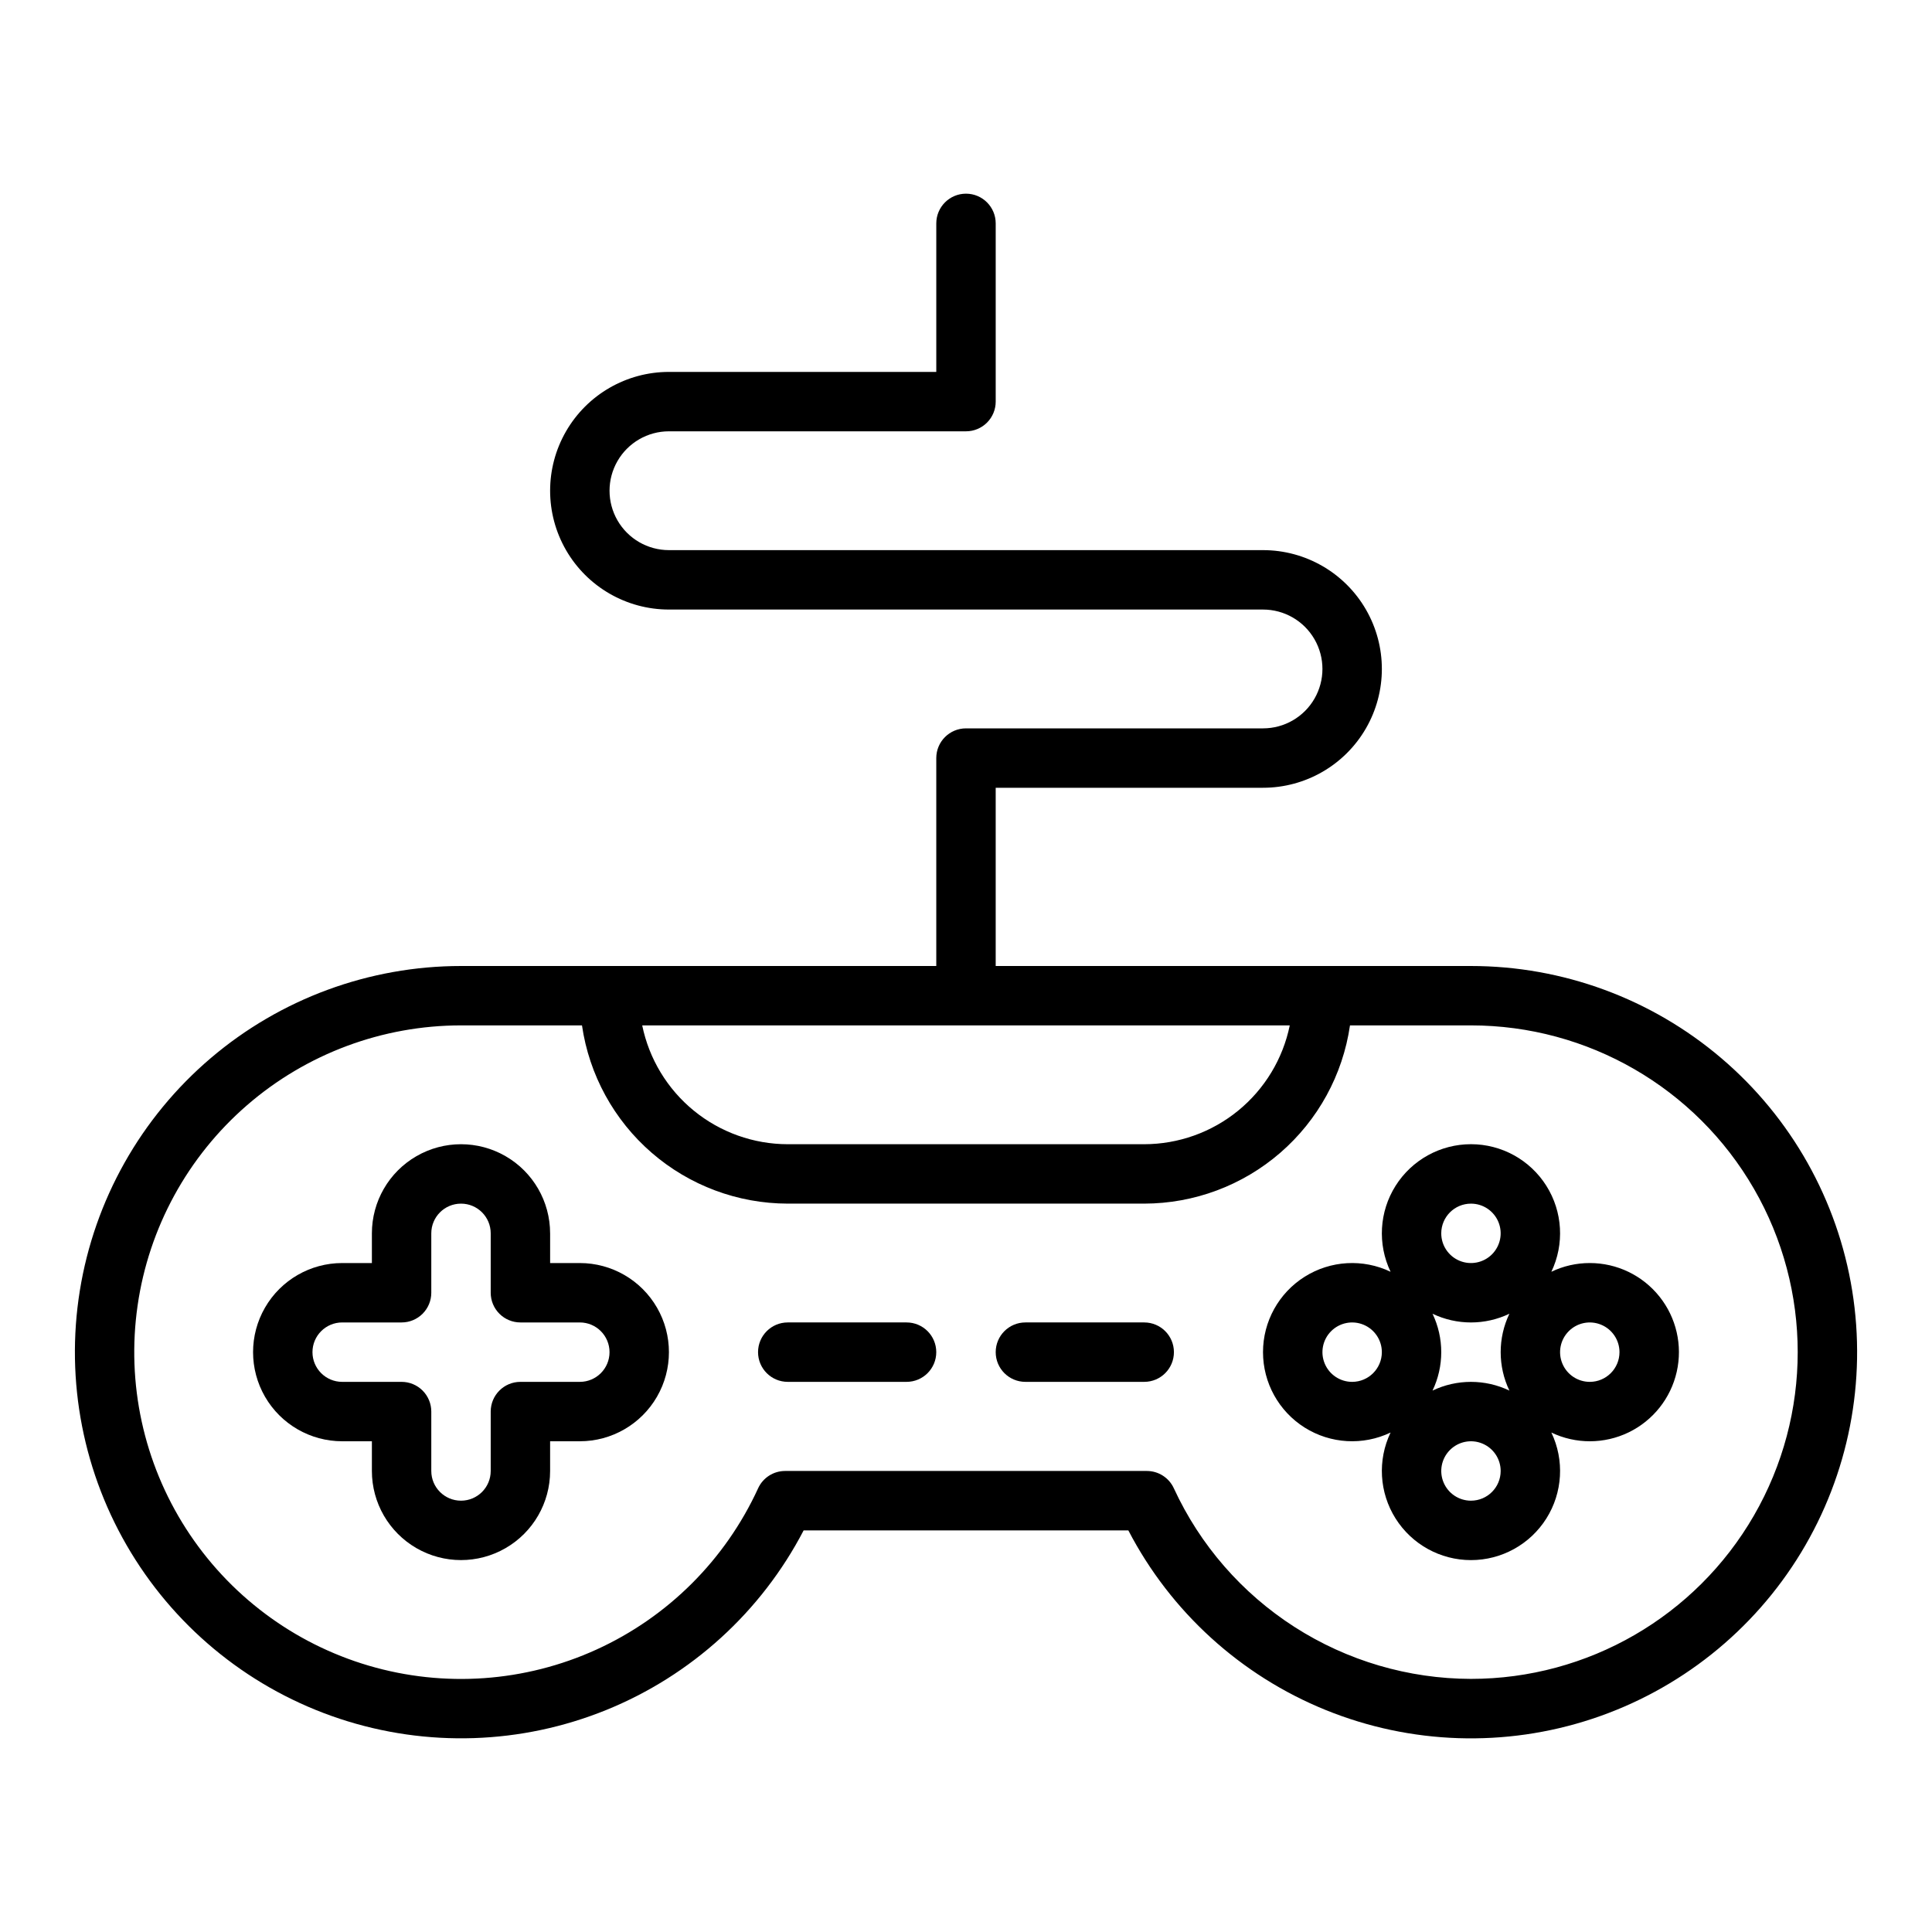 <?xml version="1.0" encoding="UTF-8"?>
<!-- Uploaded to: ICON Repo, www.iconrepo.com, Generator: ICON Repo Mixer Tools -->
<svg fill="#000000" width="800px" height="800px" version="1.1" viewBox="144 144 512 512" xmlns="http://www.w3.org/2000/svg">
 <g>
  <path d="m533.82 400h-125.95v-47.234h70.848c11.25 0 21.645-6 27.27-15.742 5.625-9.742 5.625-21.746 0-31.488-5.625-9.742-16.02-15.746-27.27-15.746h-157.44c-5.625 0-10.82-3-13.633-7.871-2.812-4.871-2.812-10.871 0-15.742 2.812-4.871 8.008-7.875 13.633-7.875h78.723c2.086 0 4.09-0.828 5.566-2.305 1.477-1.477 2.305-3.477 2.305-5.566v-47.23c0-4.348-3.523-7.875-7.871-7.875s-7.875 3.527-7.875 7.875v39.359h-70.848c-11.25 0-21.645 6-27.27 15.742-5.625 9.742-5.625 21.746 0 31.488 5.625 9.742 16.02 15.746 27.27 15.746h157.44c5.625 0 10.824 3 13.633 7.871 2.812 4.871 2.812 10.871 0 15.742-2.809 4.875-8.008 7.875-13.633 7.875h-78.719c-4.348 0-7.875 3.523-7.875 7.871v55.105h-125.95c-24.316 0.004-47.836 8.664-66.348 24.434-18.512 15.766-30.801 37.609-34.672 61.617-3.867 24.008 0.938 48.605 13.555 69.391 12.621 20.785 32.227 36.398 55.309 44.043 23.086 7.644 48.137 6.816 70.664-2.328 22.531-9.148 41.07-26.02 52.293-47.59h86.047c11.219 21.574 29.758 38.449 52.289 47.598 22.531 9.148 47.586 9.977 70.672 2.332 23.086-7.644 42.695-23.258 55.316-44.047 12.617-20.785 17.422-45.387 13.555-69.398-3.871-24.008-16.164-45.852-34.68-61.621-18.512-15.77-42.035-24.43-66.352-24.43zm-48.02 15.742c-1.828 8.887-6.66 16.867-13.688 22.605-7.027 5.734-15.816 8.871-24.887 8.883h-94.465c-9.07-0.012-17.855-3.148-24.883-8.887-7.023-5.734-11.859-13.719-13.684-22.602zm48.02 173.18c-16.578-0.031-32.801-4.805-46.75-13.754-13.953-8.949-25.055-21.707-31.992-36.762-1.281-2.793-4.078-4.586-7.152-4.586h-95.863c-3.074 0-5.871 1.789-7.152 4.586-8.676 18.934-23.883 34.109-42.836 42.742-18.949 8.633-40.379 10.148-60.359 4.266-19.977-5.883-37.164-18.77-48.414-36.297-11.25-17.523-15.809-38.52-12.836-59.133 2.969-20.613 13.27-39.465 29.012-53.102 15.738-13.637 35.867-21.141 56.695-21.145h32.059c1.906 13.105 8.465 25.09 18.477 33.762 10.012 8.672 22.809 13.453 36.055 13.473h94.465c13.246-0.02 26.043-4.801 36.055-13.473 10.012-8.672 16.57-20.656 18.477-33.762h32.062c30.934 0 59.523 16.504 74.988 43.297 15.469 26.793 15.469 59.801 0 86.594-15.465 26.789-44.055 43.293-74.988 43.293z"/>
  <path d="m384.25 494.46h-31.488c-4.348 0-7.871 3.527-7.871 7.875 0 4.348 3.523 7.871 7.871 7.871h31.488c4.348 0 7.871-3.523 7.871-7.871 0-4.348-3.523-7.875-7.871-7.875z"/>
  <path d="m447.23 494.46h-31.488c-4.348 0-7.871 3.527-7.871 7.875 0 4.348 3.523 7.871 7.871 7.871h31.488c4.348 0 7.871-3.523 7.871-7.871 0-4.348-3.523-7.875-7.871-7.875z"/>
  <path d="m297.66 478.72h-7.871v-7.871h-0.004c0-8.438-4.5-16.234-11.809-20.453-7.305-4.219-16.309-4.219-23.613 0-7.309 4.219-11.809 12.016-11.809 20.453v7.871h-7.871c-8.438 0-16.234 4.5-20.453 11.809-4.219 7.305-4.219 16.309 0 23.617 4.219 7.305 12.016 11.805 20.453 11.805h7.871v7.875c0 8.438 4.5 16.23 11.809 20.449 7.305 4.219 16.309 4.219 23.613 0 7.309-4.219 11.809-12.012 11.809-20.449v-7.871h7.871l0.004-0.004c8.434 0 16.23-4.5 20.449-11.805 4.219-7.309 4.219-16.312 0-23.617-4.219-7.309-12.016-11.809-20.449-11.809zm0 31.488h-15.746c-4.348 0-7.871 3.523-7.871 7.871v15.746c0 4.348-3.523 7.871-7.871 7.871-4.348 0-7.875-3.523-7.875-7.871v-15.746c0-2.086-0.828-4.09-2.305-5.566-1.477-1.477-3.477-2.305-5.566-2.305h-15.742c-4.348 0-7.875-3.523-7.875-7.871 0-4.348 3.527-7.875 7.875-7.875h15.742c2.09 0 4.09-0.828 5.566-2.305 1.477-1.477 2.305-3.477 2.305-5.566v-15.742c0-4.348 3.527-7.871 7.875-7.871 4.348 0 7.871 3.523 7.871 7.871v15.742c0 2.09 0.828 4.09 2.305 5.566 1.477 1.477 3.481 2.305 5.566 2.305h15.746c4.348 0 7.871 3.527 7.871 7.875 0 4.348-3.523 7.871-7.871 7.871z"/>
  <path d="m565.31 478.72c-3.527-0.004-7.008 0.785-10.184 2.312 3.5-7.32 3-15.922-1.324-22.781-4.324-6.863-11.871-11.027-19.98-11.027-8.113 0-15.656 4.164-19.98 11.027-4.324 6.859-4.824 15.461-1.324 22.781-7.316-3.5-15.918-3.004-22.781 1.324-6.863 4.324-11.027 11.867-11.027 19.977 0 8.113 4.164 15.656 11.027 19.98s15.465 4.824 22.781 1.324c-3.5 7.316-3 15.922 1.324 22.781 4.324 6.863 11.867 11.027 19.98 11.027 8.109 0 15.656-4.164 19.98-11.027 4.324-6.859 4.824-15.465 1.324-22.781 6.477 3.102 14.016 3.086 20.48-0.043 6.465-3.133 11.156-9.031 12.742-16.039 1.59-7.004-0.098-14.352-4.582-19.961-4.481-5.613-11.277-8.879-18.457-8.875zm-31.488-15.742c3.184 0 6.055 1.918 7.273 4.859 1.215 2.941 0.543 6.324-1.707 8.578-2.254 2.25-5.637 2.926-8.582 1.707-2.941-1.219-4.859-4.09-4.859-7.273 0.008-4.348 3.527-7.867 7.875-7.871zm10.184 29.176c-3.082 6.438-3.082 13.93 0 20.367-6.441-3.082-13.93-3.082-20.371 0 3.082-6.438 3.082-13.93 0-20.367 6.441 3.082 13.93 3.082 20.371 0zm-41.672 18.055c-3.184 0-6.055-1.918-7.273-4.859s-0.547-6.328 1.707-8.578c2.25-2.254 5.637-2.926 8.578-1.707s4.859 4.09 4.859 7.273c-0.004 4.344-3.527 7.867-7.871 7.871zm31.488 31.488c-3.184 0-6.055-1.918-7.273-4.859-1.219-2.941-0.547-6.328 1.707-8.578 2.25-2.254 5.637-2.926 8.578-1.707 2.941 1.219 4.859 4.09 4.859 7.273-0.004 4.344-3.527 7.867-7.871 7.871zm31.488-31.488c-3.184 0-6.055-1.918-7.273-4.859s-0.547-6.328 1.707-8.578c2.25-2.254 5.637-2.926 8.578-1.707 2.941 1.219 4.859 4.09 4.859 7.273-0.004 4.344-3.527 7.867-7.871 7.871z"/>
 </g>
</svg>